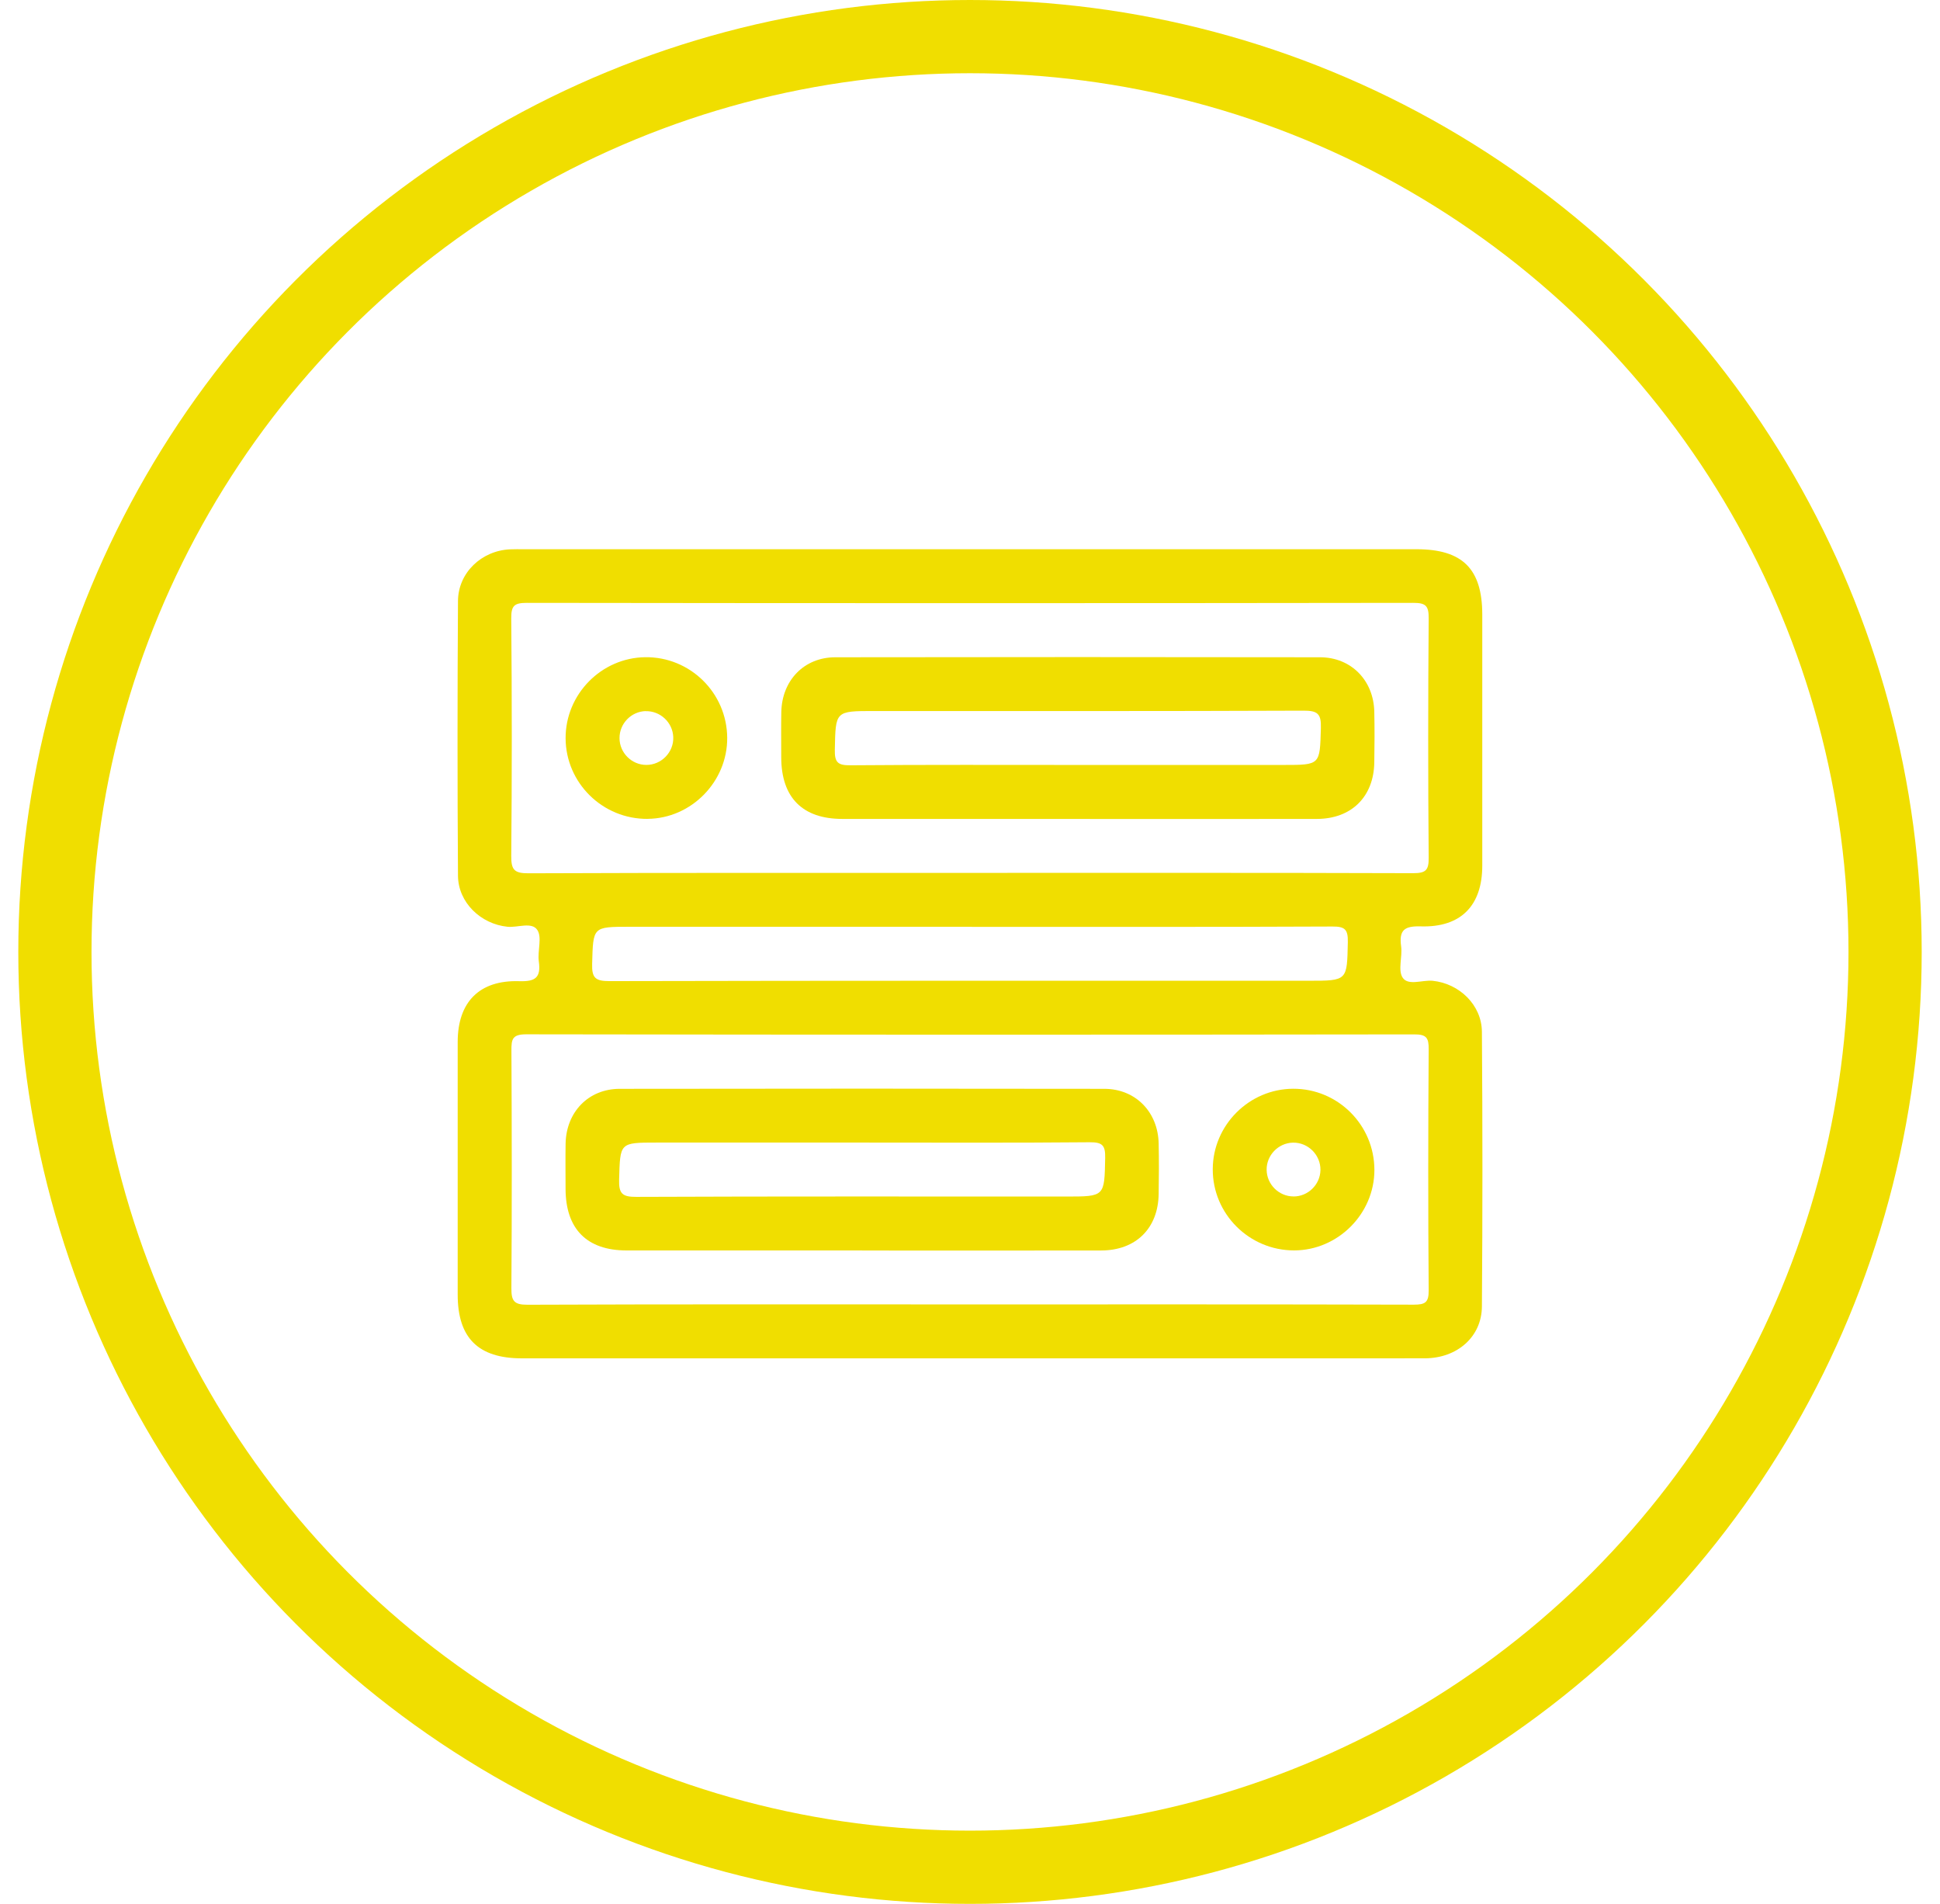 <svg width="53" height="52" viewBox="0 0 53 52" fill="none" xmlns="http://www.w3.org/2000/svg">
<g clip-path="url(#clip0_5459_297)">
<path d="M26.453 37.1C22.386 37.1 18.321 37.1 14.254 37.1C13.066 37.1 12.504 36.542 12.504 35.362C12.504 33.061 12.502 30.759 12.504 28.458C12.504 27.373 13.093 26.765 14.183 26.799C14.628 26.813 14.782 26.702 14.72 26.256C14.681 25.969 14.814 25.605 14.68 25.401C14.528 25.169 14.142 25.342 13.861 25.312C13.135 25.238 12.517 24.65 12.512 23.918C12.495 21.418 12.496 18.917 12.512 16.416C12.516 15.643 13.157 15.039 13.933 15.004C14.056 14.998 14.179 15.001 14.301 15.001C22.433 15.001 30.566 15.001 38.698 15.001C39.955 15.001 40.494 15.536 40.495 16.785C40.495 19.072 40.496 21.357 40.495 23.644C40.495 24.734 39.911 25.335 38.816 25.302C38.371 25.289 38.217 25.399 38.278 25.846C38.318 26.133 38.185 26.497 38.319 26.701C38.47 26.932 38.856 26.761 39.138 26.788C39.865 26.861 40.48 27.446 40.485 28.182C40.504 30.683 40.504 33.184 40.485 35.686C40.479 36.514 39.807 37.098 38.927 37.099C35.919 37.104 32.911 37.1 29.904 37.1C28.752 37.1 27.602 37.1 26.451 37.1H26.453ZM26.453 23.841C30.504 23.841 34.556 23.836 38.607 23.849C38.949 23.849 39.035 23.772 39.031 23.426C39.013 21.248 39.014 19.068 39.031 16.89C39.034 16.545 38.951 16.465 38.607 16.466C30.535 16.477 22.464 16.477 14.392 16.466C14.05 16.466 13.964 16.543 13.967 16.89C13.986 19.053 13.987 21.217 13.967 23.381C13.964 23.763 14.056 23.853 14.439 23.852C18.444 23.836 22.449 23.842 26.454 23.842L26.453 23.841ZM26.47 35.627C30.521 35.627 34.573 35.623 38.624 35.634C38.935 35.634 39.034 35.575 39.031 35.242C39.014 33.047 39.016 30.853 39.031 28.658C39.034 28.346 38.97 28.251 38.638 28.252C30.551 28.263 22.464 28.263 14.377 28.25C13.997 28.25 13.97 28.383 13.972 28.691C13.983 30.855 13.986 33.019 13.971 35.183C13.969 35.528 14.039 35.638 14.41 35.636C18.43 35.62 22.452 35.627 26.472 35.627H26.47ZM26.547 25.313H17.201C16.185 25.313 16.206 25.313 16.177 26.326C16.166 26.711 16.267 26.797 16.648 26.797C23.016 26.783 29.385 26.787 35.752 26.787C36.817 26.787 36.8 26.787 36.822 25.729C36.829 25.384 36.741 25.303 36.398 25.306C33.114 25.321 29.83 25.315 26.547 25.315V25.313Z" fill="#F0DE00"/>
<path d="M29.45 22.367C27.303 22.367 25.158 22.368 23.011 22.367C21.924 22.367 21.346 21.783 21.343 20.689C21.343 20.276 21.337 19.861 21.345 19.448C21.362 18.586 21.966 17.953 22.818 17.952C27.233 17.945 31.648 17.945 36.063 17.952C36.915 17.953 37.528 18.585 37.545 19.441C37.555 19.901 37.553 20.361 37.545 20.821C37.533 21.758 36.924 22.365 35.978 22.367C33.801 22.372 31.625 22.368 29.447 22.368L29.45 22.367ZM29.447 20.893H35.063C36.078 20.893 36.057 20.893 36.086 19.88C36.097 19.494 35.994 19.409 35.614 19.41C31.701 19.426 27.788 19.42 23.876 19.42C22.812 19.42 22.829 19.42 22.807 20.479C22.8 20.826 22.891 20.905 23.233 20.902C25.304 20.885 27.376 20.893 29.447 20.893Z" fill="#F0DE00"/>
<path d="M17.694 22.366C16.465 22.376 15.458 21.387 15.452 20.166C15.447 18.963 16.428 17.965 17.627 17.95C18.852 17.935 19.857 18.922 19.867 20.148C19.877 21.347 18.887 22.356 17.692 22.365L17.694 22.366ZM17.641 19.422C17.243 19.432 16.921 19.765 16.925 20.164C16.928 20.563 17.257 20.89 17.654 20.892C18.07 20.895 18.412 20.542 18.393 20.128C18.376 19.73 18.038 19.414 17.639 19.424L17.641 19.422Z" fill="#F0DE00"/>
<path d="M23.555 34.153C21.409 34.153 19.263 34.154 17.117 34.153C16.032 34.153 15.454 33.566 15.451 32.474C15.451 32.06 15.445 31.646 15.452 31.233C15.47 30.372 16.075 29.741 16.928 29.739C21.343 29.732 25.758 29.732 30.173 29.739C31.024 29.741 31.636 30.373 31.654 31.23C31.664 31.69 31.662 32.15 31.654 32.61C31.642 33.548 31.033 34.152 30.085 34.154C27.907 34.159 25.731 34.155 23.554 34.155L23.555 34.153ZM23.601 31.207H17.938C16.922 31.207 16.943 31.207 16.914 32.219C16.903 32.603 17.002 32.692 17.385 32.69C21.298 32.674 25.211 32.681 29.123 32.681C30.188 32.681 30.172 32.681 30.193 31.623C30.2 31.278 30.113 31.196 29.768 31.198C27.713 31.217 25.656 31.207 23.601 31.207Z" fill="#F0DE00"/>
<path d="M37.548 31.955C37.548 33.153 36.55 34.152 35.353 34.152C34.126 34.152 33.128 33.155 33.132 31.934C33.135 30.732 34.124 29.742 35.326 29.737C36.55 29.731 37.547 30.726 37.548 31.955ZM35.336 32.679C35.734 32.681 36.067 32.356 36.074 31.958C36.081 31.543 35.734 31.198 35.319 31.209C34.921 31.219 34.599 31.555 34.604 31.952C34.609 32.351 34.939 32.677 35.336 32.678V32.679Z" fill="#F0DE00"/>
</g>
<circle cx="26.5" cy="26" r="25" stroke="#F0DE00" stroke-width="2"/>
<defs>
<clipPath id="clip0_5459_297">
<rect width="28" height="22.1" fill="white" transform="translate(12.5 15)"/>
</clipPath>
</defs>
</svg>
